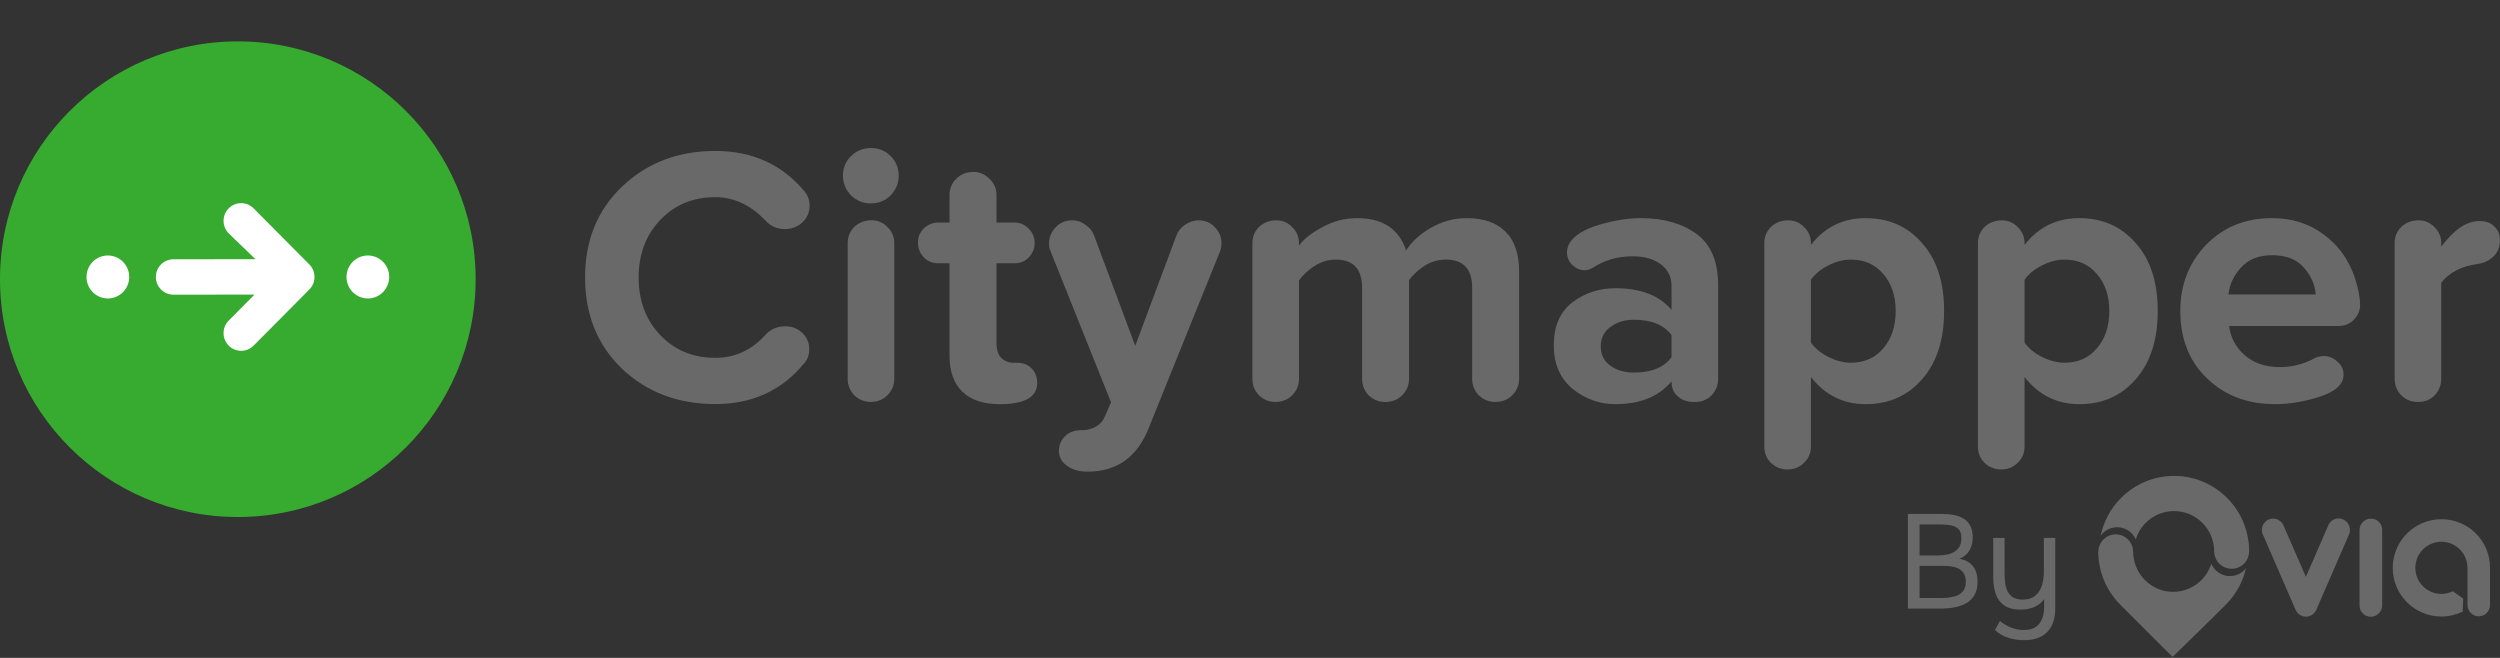 <svg width="114" height="30" viewBox="0 0 114 30" fill="none" xmlns="http://www.w3.org/2000/svg">
<rect x="0" y="0" width="114" height="30" fill="#333333" stroke="none"/>
<path d="M10.845 23.576C16.834 23.576 21.689 18.721 21.689 12.731C21.689 6.742 16.834 1.887 10.845 1.887C4.855 1.887 0 6.742 0 12.731C0 18.721 4.855 23.576 10.845 23.576Z" fill="#37AB2F"/>
<path fill-rule="evenodd" clip-rule="evenodd" d="M10.429 10.643C10.116 10.327 10.116 9.816 10.429 9.5C10.742 9.185 11.25 9.185 11.564 9.5L14.106 12.059C14.419 12.375 14.419 12.886 14.106 13.201L11.563 15.761C11.411 15.914 11.207 15.997 10.996 15.997C10.786 15.997 10.581 15.914 10.429 15.761C10.116 15.445 10.116 14.934 10.429 14.618L11.606 13.433L7.909 13.438C7.466 13.438 7.107 13.076 7.107 12.63C7.107 12.184 7.466 11.823 7.909 11.823L11.65 11.819L10.429 10.643ZM4.919 13.61C5.456 13.61 5.892 13.171 5.892 12.63C5.892 12.089 5.456 11.65 4.919 11.65C4.381 11.65 3.945 12.089 3.945 12.63C3.945 13.171 4.381 13.61 4.919 13.61ZM16.775 13.61C17.312 13.61 17.748 13.171 17.748 12.63C17.748 12.089 17.312 11.65 16.775 11.65C16.237 11.65 15.801 12.089 15.801 12.63C15.801 13.171 16.237 13.61 16.775 13.61Z" fill="white"/>
<path d="M32.619 6.883C34.302 6.883 35.658 7.497 36.684 8.723C36.84 8.913 36.918 9.13 36.918 9.376C36.918 9.677 36.806 9.934 36.583 10.146C36.36 10.346 36.093 10.447 35.78 10.447C35.435 10.447 35.144 10.319 34.91 10.062C34.23 9.348 33.466 8.991 32.619 8.991C31.604 8.991 30.767 9.337 30.109 10.028C29.451 10.72 29.122 11.595 29.122 12.655C29.122 13.714 29.451 14.59 30.109 15.281C30.767 15.972 31.604 16.318 32.619 16.318C33.511 16.318 34.275 15.966 34.91 15.264C35.144 15.007 35.446 14.879 35.814 14.879C36.115 14.879 36.371 14.979 36.583 15.18C36.795 15.381 36.901 15.626 36.901 15.916C36.901 16.184 36.823 16.402 36.667 16.569C35.652 17.807 34.302 18.426 32.619 18.426C30.923 18.426 29.507 17.891 28.369 16.82C27.243 15.738 26.68 14.349 26.68 12.655C26.68 10.96 27.243 9.576 28.369 8.506C29.507 7.424 30.924 6.883 32.619 6.883Z" fill="#696969"/>
<path d="M39.709 6.75C40.066 6.75 40.367 6.873 40.613 7.118C40.858 7.363 40.981 7.659 40.981 8.005C40.981 8.35 40.858 8.652 40.613 8.908C40.367 9.153 40.066 9.276 39.709 9.276C39.364 9.276 39.062 9.154 38.806 8.908C38.56 8.652 38.438 8.351 38.438 8.005C38.438 7.659 38.56 7.363 38.806 7.118C39.062 6.873 39.363 6.75 39.709 6.75ZM40.78 17.273C40.78 17.562 40.674 17.814 40.462 18.026C40.261 18.227 40.011 18.327 39.709 18.327C39.419 18.327 39.168 18.227 38.956 18.026C38.755 17.814 38.655 17.563 38.655 17.273V11.083C38.655 10.793 38.755 10.547 38.956 10.347C39.168 10.146 39.43 10.045 39.742 10.045C40.032 10.045 40.278 10.151 40.478 10.363C40.679 10.564 40.78 10.803 40.78 11.082V17.273Z" fill="#696969"/>
<path d="M47.297 17.459C47.297 18.106 46.727 18.43 45.59 18.43C44.843 18.43 44.274 18.24 43.883 17.861C43.493 17.481 43.298 16.935 43.298 16.221V12.005H42.78C42.523 12.005 42.306 11.916 42.127 11.738C41.949 11.548 41.859 11.32 41.859 11.052C41.859 10.806 41.949 10.595 42.127 10.416C42.316 10.238 42.534 10.149 42.78 10.149H43.298V8.894C43.298 8.604 43.399 8.358 43.6 8.157C43.812 7.946 44.073 7.84 44.386 7.84C44.675 7.84 44.921 7.946 45.122 8.157C45.334 8.358 45.44 8.603 45.44 8.894V10.149H46.276C46.522 10.149 46.734 10.243 46.912 10.433C47.09 10.611 47.18 10.829 47.18 11.086C47.18 11.331 47.09 11.548 46.912 11.738C46.734 11.917 46.522 12.006 46.276 12.006H45.44V15.653C45.44 15.943 45.512 16.166 45.657 16.322C45.813 16.467 45.986 16.54 46.175 16.54H46.359C46.649 16.54 46.878 16.629 47.045 16.807C47.212 16.975 47.296 17.192 47.296 17.46L47.297 17.459Z" fill="#696969"/>
<path d="M55.698 11.085C55.698 11.241 55.676 11.369 55.631 11.47L52.369 19.55C51.845 20.855 50.919 21.507 49.592 21.507C49.213 21.507 48.9 21.418 48.655 21.239C48.41 21.072 48.287 20.843 48.287 20.554C48.287 20.297 48.382 20.074 48.572 19.884C48.761 19.706 49.001 19.616 49.291 19.616C49.414 19.616 49.503 19.611 49.559 19.6C49.96 19.522 50.228 19.332 50.362 19.031L50.663 18.345L47.903 11.452C47.858 11.352 47.836 11.235 47.836 11.101C47.836 10.822 47.936 10.576 48.137 10.364C48.338 10.153 48.595 10.047 48.907 10.047C49.119 10.047 49.314 10.114 49.492 10.248C49.681 10.37 49.815 10.537 49.893 10.749L51.767 15.769L53.641 10.749C53.718 10.537 53.853 10.37 54.042 10.248C54.232 10.114 54.438 10.047 54.661 10.047C54.962 10.047 55.207 10.153 55.397 10.364C55.598 10.565 55.699 10.805 55.699 11.084L55.698 11.085Z" fill="#696969"/>
<path d="M69.272 17.274C69.272 17.564 69.166 17.815 68.955 18.027C68.754 18.228 68.497 18.328 68.185 18.328C67.895 18.328 67.644 18.228 67.432 18.027C67.231 17.815 67.131 17.564 67.131 17.274V13.125C67.131 12.266 66.73 11.837 65.927 11.837C65.581 11.837 65.257 11.932 64.956 12.122C64.666 12.311 64.432 12.529 64.253 12.774V17.274C64.253 17.564 64.147 17.816 63.935 18.028C63.735 18.229 63.478 18.329 63.166 18.329C62.876 18.329 62.625 18.229 62.413 18.028C62.212 17.816 62.112 17.565 62.112 17.274V13.126C62.112 12.267 61.711 11.838 60.907 11.838C60.573 11.838 60.255 11.932 59.954 12.122C59.653 12.312 59.413 12.535 59.234 12.791V17.275C59.234 17.565 59.129 17.816 58.917 18.028C58.716 18.229 58.465 18.329 58.164 18.329C57.874 18.329 57.623 18.229 57.411 18.028C57.21 17.816 57.109 17.565 57.109 17.275V11.085C57.109 10.796 57.21 10.55 57.411 10.349C57.623 10.148 57.885 10.048 58.197 10.048C58.487 10.048 58.732 10.153 58.933 10.365C59.134 10.566 59.234 10.806 59.234 11.085V11.202C59.435 10.912 59.787 10.633 60.288 10.365C60.79 10.087 61.32 9.947 61.878 9.947C63.049 9.947 63.795 10.438 64.119 11.419C64.376 11.017 64.755 10.672 65.256 10.382C65.77 10.092 66.316 9.947 66.896 9.947C67.655 9.947 68.24 10.153 68.653 10.566C69.066 10.968 69.272 11.575 69.272 12.39V17.275V17.274Z" fill="#696969"/>
<path d="M78.347 17.274C78.347 17.564 78.247 17.816 78.046 18.028C77.844 18.229 77.6 18.329 77.309 18.329H77.142C77.053 18.329 76.947 18.307 76.825 18.262C76.702 18.229 76.568 18.14 76.422 17.994C76.289 17.838 76.221 17.637 76.221 17.392C75.642 18.084 74.789 18.429 73.662 18.429C72.937 18.429 72.285 18.195 71.704 17.727C71.135 17.247 70.852 16.589 70.852 15.753C70.852 14.883 71.131 14.23 71.689 13.795C72.258 13.36 72.916 13.143 73.662 13.143C74.812 13.143 75.665 13.472 76.222 14.13V13.042C76.222 12.629 76.061 12.301 75.737 12.055C75.414 11.81 74.985 11.687 74.449 11.687C73.769 11.687 73.167 11.86 72.642 12.205C72.509 12.283 72.381 12.323 72.258 12.323C72.057 12.323 71.873 12.245 71.705 12.089C71.538 11.932 71.455 11.737 71.455 11.503C71.455 11.358 71.494 11.219 71.572 11.085C71.794 10.728 72.246 10.45 72.926 10.249C73.607 10.048 74.237 9.947 74.817 9.947C75.854 9.947 76.703 10.187 77.36 10.667C78.019 11.146 78.347 11.927 78.347 13.009V17.275L78.347 17.274ZM76.222 16.287V15.283C75.876 14.815 75.308 14.581 74.515 14.581C74.081 14.581 73.718 14.692 73.428 14.915C73.138 15.127 72.994 15.423 72.994 15.802C72.994 16.17 73.138 16.46 73.428 16.672C73.719 16.884 74.081 16.989 74.515 16.989C75.308 16.989 75.876 16.756 76.222 16.287Z" fill="#696969"/>
<path d="M87.647 11.086C88.316 11.833 88.651 12.865 88.651 14.181C88.651 15.496 88.316 16.534 87.647 17.293C86.989 18.051 86.13 18.43 85.07 18.43C84.055 18.43 83.225 18.017 82.578 17.192V20.37C82.578 20.66 82.472 20.906 82.26 21.107C82.059 21.308 81.808 21.408 81.507 21.408C81.217 21.408 80.966 21.308 80.754 21.107C80.553 20.906 80.453 20.661 80.453 20.37V11.085C80.453 10.796 80.553 10.55 80.754 10.349C80.966 10.148 81.228 10.048 81.541 10.048C81.831 10.048 82.076 10.153 82.277 10.365C82.478 10.566 82.578 10.806 82.578 11.085V11.168C83.213 10.354 84.044 9.947 85.07 9.947C86.13 9.947 86.989 10.326 87.647 11.085V11.086ZM86.443 14.181C86.443 13.489 86.253 12.926 85.874 12.491C85.506 12.056 85.015 11.838 84.401 11.838C84.055 11.838 83.71 11.928 83.364 12.106C83.018 12.284 82.756 12.502 82.578 12.759V15.62C82.756 15.876 83.018 16.093 83.364 16.272C83.72 16.451 84.067 16.54 84.401 16.54C85.015 16.54 85.506 16.322 85.874 15.887C86.253 15.452 86.443 14.883 86.443 14.181Z" fill="#696969"/>
<path d="M97.388 11.086C98.058 11.833 98.393 12.865 98.393 14.181C98.393 15.496 98.058 16.534 97.388 17.293C96.73 18.051 95.872 18.43 94.813 18.43C93.798 18.43 92.966 18.017 92.32 17.192V20.37C92.32 20.66 92.214 20.906 92.002 21.107C91.801 21.308 91.55 21.408 91.249 21.408C90.959 21.408 90.708 21.308 90.497 21.107C90.296 20.906 90.195 20.661 90.195 20.37V11.085C90.195 10.796 90.296 10.55 90.497 10.349C90.708 10.148 90.971 10.048 91.282 10.048C91.573 10.048 91.818 10.153 92.019 10.365C92.219 10.566 92.32 10.806 92.32 11.085V11.168C92.955 10.354 93.787 9.947 94.813 9.947C95.872 9.947 96.73 10.326 97.388 11.085V11.086ZM96.184 14.181C96.184 13.489 95.995 12.926 95.615 12.491C95.247 12.056 94.756 11.838 94.143 11.838C93.797 11.838 93.451 11.928 93.106 12.106C92.76 12.284 92.497 12.502 92.319 12.759V15.62C92.496 15.876 92.759 16.093 93.106 16.272C93.462 16.451 93.808 16.54 94.143 16.54C94.756 16.54 95.247 16.322 95.615 15.887C95.995 15.452 96.184 14.883 96.184 14.181Z" fill="#696969"/>
<path d="M107.621 13.896C107.621 14.152 107.525 14.381 107.336 14.581C107.146 14.771 106.912 14.866 106.633 14.866H101.648C101.715 15.401 101.954 15.847 102.367 16.204C102.78 16.561 103.315 16.74 103.972 16.74C104.519 16.74 105.043 16.606 105.545 16.338C105.678 16.271 105.818 16.237 105.963 16.237C106.198 16.237 106.404 16.321 106.582 16.488C106.771 16.645 106.866 16.845 106.866 17.09C106.866 17.514 106.516 17.843 105.812 18.078C105.109 18.311 104.418 18.429 103.738 18.429C102.489 18.429 101.457 18.039 100.643 17.258C99.829 16.477 99.422 15.451 99.422 14.18C99.422 12.986 99.813 11.982 100.592 11.168C101.385 10.354 102.388 9.947 103.604 9.947C104.507 9.947 105.288 10.192 105.947 10.684C106.616 11.163 107.096 11.827 107.385 12.675C107.542 13.165 107.62 13.572 107.62 13.896H107.621ZM105.596 13.427C105.563 12.97 105.379 12.557 105.044 12.189C104.721 11.821 104.241 11.637 103.605 11.637C103.003 11.637 102.535 11.821 102.201 12.189C101.866 12.546 101.671 12.959 101.615 13.427H105.596Z" fill="#696969"/>
<path d="M113.997 10.95C113.997 11.251 113.903 11.496 113.712 11.686C113.523 11.875 113.277 11.993 112.976 12.037C112.24 12.138 111.688 12.422 111.32 12.891V17.274C111.32 17.564 111.22 17.815 111.019 18.027C110.818 18.228 110.573 18.329 110.283 18.329H110.249C109.96 18.329 109.709 18.228 109.497 18.027C109.296 17.815 109.195 17.564 109.195 17.274V11.085C109.195 10.795 109.296 10.549 109.497 10.348C109.709 10.147 109.97 10.047 110.283 10.047C110.573 10.047 110.818 10.153 111.019 10.364C111.22 10.565 111.32 10.805 111.32 11.084V11.251C111.9 10.47 112.48 10.08 113.06 10.08C113.361 10.08 113.589 10.164 113.745 10.331C113.912 10.487 113.997 10.693 113.997 10.95Z" fill="#696969"/>
<path d="M113.544 25.887V27.59C113.544 27.875 113.311 28.103 113.031 28.103C112.798 28.103 112.606 27.95 112.541 27.741C112.528 27.694 112.518 27.642 112.518 27.587V25.905H112.513C112.513 25.9 112.518 25.892 112.518 25.892C112.518 25.239 111.981 24.703 111.328 24.703C110.675 24.703 110.139 25.239 110.139 25.892C110.139 26.551 110.675 27.082 111.328 27.082C111.515 27.082 111.696 27.035 111.854 26.96L111.906 27.002L112.321 27.295L112.298 27.891C112.005 28.03 111.673 28.114 111.328 28.114C110.102 28.114 109.109 27.121 109.109 25.895C109.109 24.669 110.102 23.676 111.328 23.676C112.555 23.676 113.544 24.661 113.544 25.887Z" fill="#696969"/>
<path d="M108.628 24.164V27.603C108.628 27.748 108.569 27.878 108.475 27.971C108.382 28.064 108.252 28.124 108.107 28.124C107.822 28.124 107.594 27.891 107.594 27.606V24.169C107.594 23.884 107.827 23.651 108.107 23.651C108.4 23.643 108.628 23.875 108.628 24.164Z" fill="#696969"/>
<path d="M107.111 24.388L107.106 24.393L105.618 27.819C105.501 28.076 105.192 28.192 104.941 28.076C104.825 28.024 104.736 27.93 104.685 27.819L103.202 24.411C103.197 24.398 103.19 24.382 103.179 24.369L103.174 24.356C103.109 24.18 103.138 23.97 103.272 23.82C103.459 23.604 103.79 23.591 104.003 23.783C104.05 23.825 104.086 23.877 104.115 23.928L104.12 23.941C104.125 23.954 104.125 23.959 104.132 23.97L105.148 26.305L106.175 23.946C106.203 23.882 106.245 23.83 106.291 23.778C106.506 23.578 106.828 23.596 107.022 23.814C107.168 23.98 107.191 24.2 107.11 24.387" fill="#696969"/>
<path d="M102.416 25.9C102.282 26.511 101.978 27.089 101.499 27.569C100.856 28.217 99.07 29.956 99.07 29.956C99.07 29.956 97.365 28.264 96.678 27.569C96.019 26.903 95.685 26.027 95.68 25.153H95.685C95.685 24.948 95.768 24.751 95.918 24.599C96.226 24.29 96.734 24.29 97.037 24.599C97.19 24.757 97.271 24.954 97.271 25.158C97.276 25.625 97.452 26.092 97.807 26.45C98.52 27.168 99.668 27.168 100.386 26.45C100.602 26.235 100.749 25.978 100.835 25.708C100.877 25.807 100.946 25.908 101.027 25.993C101.39 26.361 101.978 26.361 102.341 25.998C102.364 25.962 102.393 25.928 102.416 25.9" fill="#696969"/>
<path d="M102.559 25.104V25.179C102.547 25.371 102.472 25.557 102.326 25.705C102.018 26.013 101.51 26.013 101.199 25.7C101.054 25.555 100.976 25.36 100.966 25.174C100.961 25.161 100.961 25.15 100.961 25.145C100.961 25.133 100.961 25.117 100.966 25.104C100.953 24.648 100.779 24.194 100.429 23.844C99.716 23.126 98.555 23.126 97.842 23.844C97.627 24.059 97.474 24.323 97.394 24.598C97.347 24.5 97.282 24.398 97.202 24.318C96.839 23.95 96.246 23.95 95.883 24.318C95.847 24.355 95.818 24.388 95.789 24.429C95.924 23.799 96.227 23.198 96.717 22.709C98.055 21.365 100.219 21.365 101.556 22.709C102.215 23.364 102.552 24.236 102.559 25.104Z" fill="#696969"/>
<path d="M87 27.753V23.434H88.515C88.731 23.434 88.927 23.451 89.102 23.485C89.276 23.52 89.428 23.578 89.557 23.66C89.685 23.741 89.783 23.851 89.853 23.989C89.922 24.128 89.956 24.303 89.956 24.514C89.956 24.734 89.906 24.93 89.807 25.101C89.707 25.272 89.553 25.398 89.346 25.48C89.623 25.528 89.83 25.641 89.969 25.819C90.107 25.996 90.176 26.231 90.176 26.524C90.176 26.765 90.131 26.964 90.042 27.123C89.952 27.282 89.829 27.407 89.672 27.498C89.516 27.59 89.335 27.655 89.132 27.694C88.928 27.733 88.713 27.752 88.484 27.752H87V27.753ZM87.532 25.328H88.363C88.513 25.328 88.654 25.314 88.784 25.288C88.915 25.261 89.029 25.218 89.126 25.156C89.224 25.095 89.3 25.016 89.356 24.918C89.411 24.821 89.438 24.698 89.438 24.552C89.442 24.365 89.401 24.226 89.316 24.136C89.23 24.047 89.117 23.988 88.977 23.959C88.836 23.931 88.684 23.917 88.522 23.917H87.532V25.328L87.532 25.328ZM87.532 27.27H88.466C88.593 27.27 88.724 27.263 88.861 27.249C88.997 27.235 89.124 27.204 89.242 27.157C89.361 27.11 89.456 27.036 89.529 26.934C89.603 26.832 89.639 26.696 89.639 26.525C89.639 26.378 89.612 26.258 89.557 26.164C89.502 26.071 89.429 25.997 89.337 25.944C89.246 25.892 89.141 25.855 89.022 25.834C88.904 25.814 88.784 25.804 88.662 25.804H87.532V27.27Z" fill="#696969"/>
<path d="M92.308 29.192C92.059 29.192 91.82 29.158 91.59 29.088C91.36 29.019 91.153 28.899 90.97 28.728L91.195 28.319C91.355 28.445 91.524 28.544 91.706 28.618C91.887 28.691 92.078 28.728 92.277 28.728C92.611 28.728 92.85 28.631 92.995 28.437C93.139 28.244 93.212 27.998 93.212 27.701V27.317C93.138 27.426 93.046 27.517 92.934 27.588C92.822 27.659 92.698 27.713 92.564 27.747C92.43 27.782 92.292 27.799 92.149 27.799C91.832 27.799 91.581 27.736 91.397 27.61C91.214 27.483 91.084 27.308 91.007 27.084C90.929 26.86 90.891 26.602 90.891 26.309V24.531H91.41V26.162C91.41 26.309 91.419 26.453 91.437 26.593C91.456 26.733 91.493 26.86 91.55 26.972C91.608 27.084 91.691 27.173 91.801 27.241C91.911 27.308 92.058 27.342 92.241 27.342C92.473 27.342 92.66 27.285 92.8 27.171C92.94 27.056 93.042 26.904 93.105 26.712C93.168 26.521 93.2 26.309 93.2 26.077V24.531H93.719V27.75C93.719 27.982 93.689 28.188 93.628 28.367C93.566 28.546 93.475 28.697 93.353 28.82C93.231 28.942 93.083 29.034 92.91 29.097C92.737 29.16 92.536 29.192 92.308 29.192L92.308 29.192Z" fill="#696969"/>
</svg>
